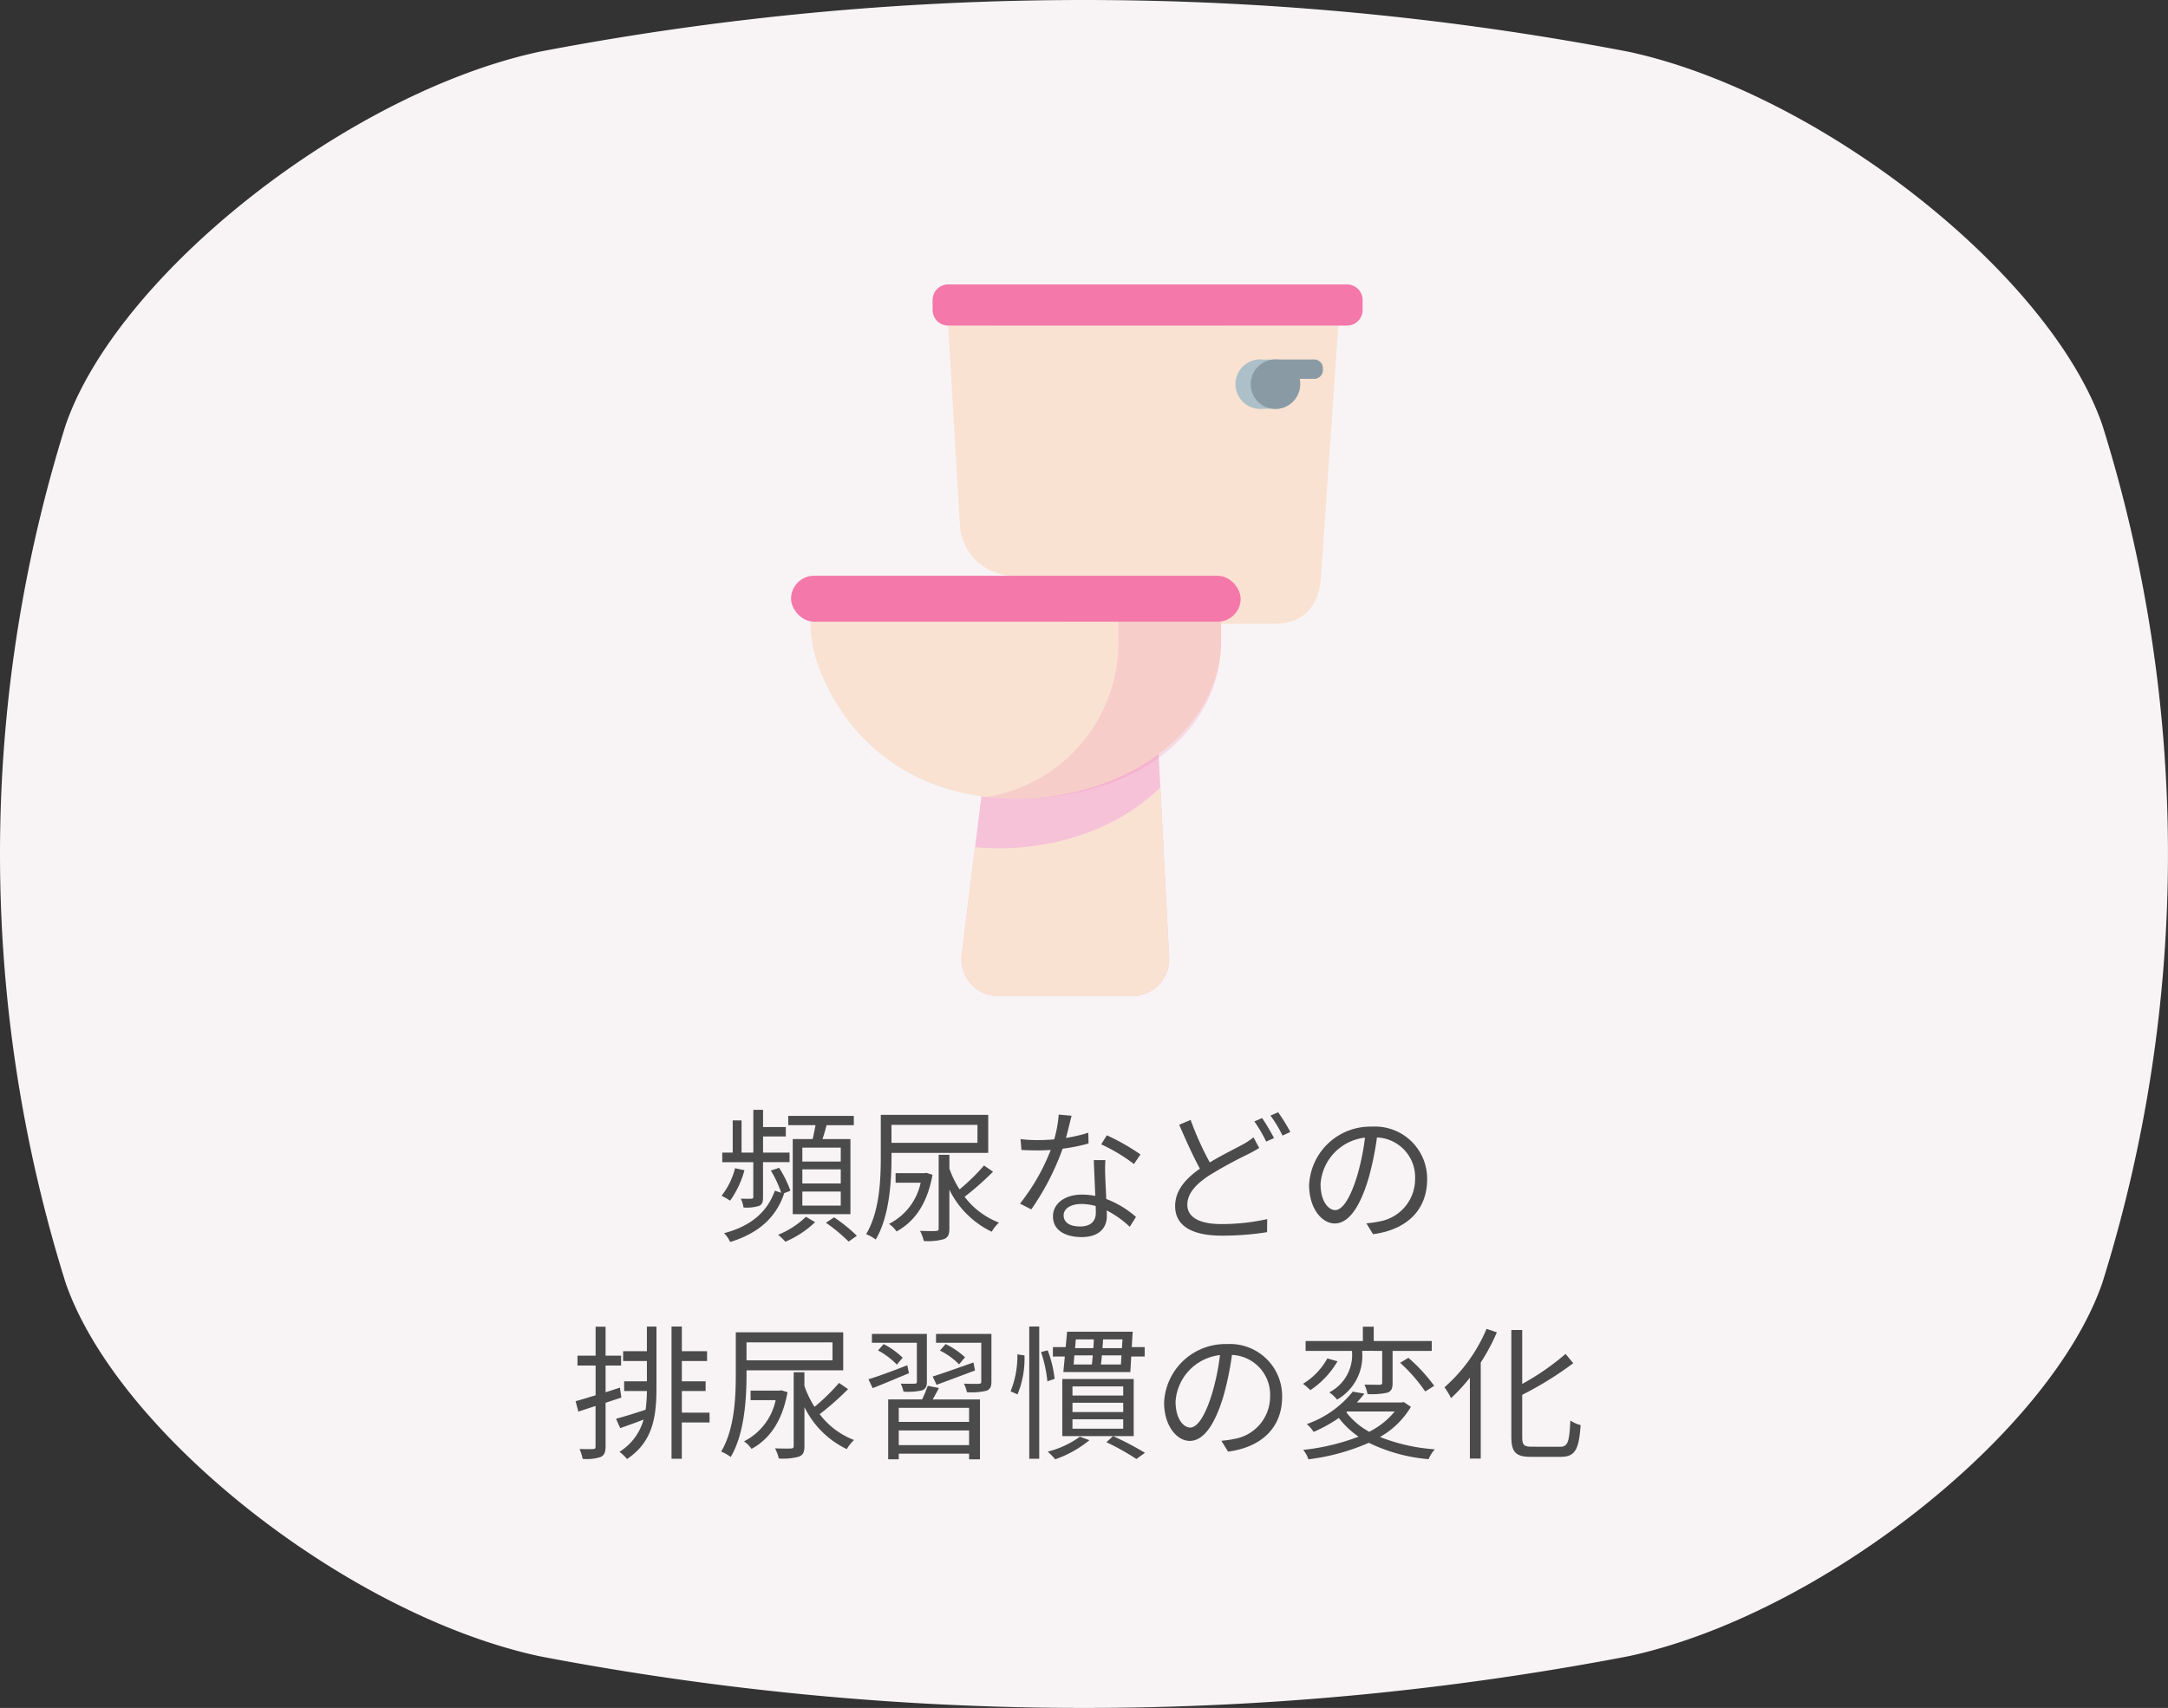<svg xmlns="http://www.w3.org/2000/svg" width="239.232" height="188.508" viewBox="0 0 239.232 188.508"><rect x="0" y="0" width="239.232" height="188.508" fill="#333333" stroke="none"/><g transform="translate(-472 -2713.775)"><path d="M179.7,182.8a319.1,319.1,0,0,1-120.162,0c-21.151-4.552-46.516-24.539-52.292-41.2a158.347,158.347,0,0,1,0-94.684C13.019,30.246,38.384,10.258,59.535,5.707a319.125,319.125,0,0,1,120.162,0c21.151,4.552,46.516,24.539,52.292,41.205a158.345,158.345,0,0,1,0,94.684C226.213,158.262,200.848,178.249,179.7,182.8Z" transform="translate(711.232 2902.283) rotate(180)" fill="#f8f4f6"/><path d="M-26.224-7.6h-4.24V-9.136h4.24Zm0,2.416h-4.24V-6.736h4.24Zm0,2.448h-4.24V-4.288h4.24Zm-5.3-7.344v8.288h6.368V-10.08H-28.24c.16-.48.32-1.008.448-1.536h3.008V-12.64h-7.232v1.024h3.008c-.1.5-.208,1.056-.32,1.536Zm-4.352,6.4c0,.128-.048.16-.192.176-.16.016-.64.016-1.184,0a3.631,3.631,0,0,1,.3.976,4.64,4.64,0,0,0,1.7-.176c.368-.16.448-.448.448-.96V-7.536h2.928V-8.592H-34.8v-1.776h2.512v-1.04H-34.8v-1.9h-1.072v4.72h-1.3v-3.552h-.976v3.552H-39.3v1.056h3.424Zm-2.016-3.184a8.067,8.067,0,0,1-1.488,3.04,7.662,7.662,0,0,1,.944.544,10.559,10.559,0,0,0,1.584-3.36Zm5.344,2.784.768-.3a11.876,11.876,0,0,0-1.248-2.528l-.912.3A11.84,11.84,0,0,1-32.8-4.16l-.7-.224c-.848,2.4-2.72,3.936-5.6,4.688a3.235,3.235,0,0,1,.672.976c3.056-.944,5.04-2.64,5.952-5.344Zm2.48,2.576A9.617,9.617,0,0,1-33.136.48a7.4,7.4,0,0,1,.8.768,10.926,10.926,0,0,0,3.28-2.16Zm2.208.656a18.429,18.429,0,0,1,2.5,2.08l.912-.64A17.08,17.08,0,0,0-26.96-1.44Zm16.72-10.8v1.984h-9.488v-1.984ZM-20.624-8.56H-9.952v-4.192H-21.808v4.624c0,2.544-.128,6.048-1.616,8.544a4.5,4.5,0,0,1,1.056.592c1.536-2.592,1.744-6.464,1.744-9.136Zm3.856,2.208-.208.032h-3.2v1.056h2.768A6.641,6.641,0,0,1-20.9-.72a3.424,3.424,0,0,1,.832.832c1.936-1.056,3.376-2.976,3.968-6.256Zm6.352-.816a22.372,22.372,0,0,1-2.7,2.64,10.594,10.594,0,0,1-1.12-2.3v-1.52h-1.184V-.224c0,.224-.064.272-.3.288-.192.016-.96.016-1.76-.016a4.323,4.323,0,0,1,.416,1.12A6.45,6.45,0,0,0-14.832.96c.448-.192.592-.5.592-1.168V-4.5A10.019,10.019,0,0,0-9.568.144a4.442,4.442,0,0,1,.8-1.008A8.624,8.624,0,0,1-12.56-3.712,31.819,31.819,0,0,0-9.424-6.48ZM6.848-8.384A23.963,23.963,0,0,0,3.136-10.5L2.512-9.5A19.031,19.031,0,0,1,6.128-7.328Zm-5.76-2.4a16.2,16.2,0,0,1-2.464.576c.256-.912.464-1.872.624-2.448l-1.424-.128a12.987,12.987,0,0,1-.5,2.736c-.608.048-1.2.08-1.76.08a14.925,14.925,0,0,1-1.952-.112l.1,1.2c.592.032,1.248.048,1.84.048q.7,0,1.392-.048A22.728,22.728,0,0,1-6.448-2.96l1.248.64a28.47,28.47,0,0,0,3.456-6.7A18.85,18.85,0,0,0,1.12-9.6ZM1.92-1.936c0,.784-.432,1.5-1.728,1.5-1.232,0-1.824-.5-1.824-1.232,0-.72.768-1.248,1.936-1.248a5.77,5.77,0,0,1,1.6.224C1.92-2.4,1.92-2.144,1.92-1.936ZM1.7-7.76c.032,1.1.112,2.656.16,3.952a7.5,7.5,0,0,0-1.5-.144c-1.792,0-3.168.944-3.168,2.4C-2.816.016-1.392.736.352.736,2.3.736,3.136-.3,3.136-1.568c0-.176,0-.4-.016-.64A11.023,11.023,0,0,1,5.664-.4l.688-1.088a10.694,10.694,0,0,0-3.28-1.984c-.032-.96-.1-2-.112-2.576A15.411,15.411,0,0,1,2.976-7.76Zm17.616-2.512a7.539,7.539,0,0,1-1.12.752c-.864.48-2.3,1.168-3.7,2.016a33.545,33.545,0,0,1-2.112-4.688l-1.264.528c.736,1.7,1.568,3.552,2.288,4.848-1.7,1.184-2.736,2.5-2.736,4.128,0,2.368,2.176,3.264,5.136,3.264A30.938,30.938,0,0,0,20.816.192l.016-1.44A23.339,23.339,0,0,1,15.76-.7c-2.5,0-3.744-.816-3.744-2.128,0-1.2.88-2.224,2.352-3.2a46.767,46.767,0,0,1,4.384-2.4c.464-.24.848-.448,1.2-.672Zm.1-1.76A16.532,16.532,0,0,1,20.72-9.808l.864-.384A22.947,22.947,0,0,0,20.272-12.4Zm1.776-.64a13.249,13.249,0,0,1,1.328,2.208l.864-.4a20.035,20.035,0,0,0-1.344-2.176ZM28.336-2.24c-.688,0-1.616-.88-1.616-2.88a5.525,5.525,0,0,1,4.9-5.12,25.564,25.564,0,0,1-.88,4.272C29.92-3.3,29.04-2.24,28.336-2.24ZM32.512.416c3.776-.5,5.968-2.72,5.968-6.048a5.752,5.752,0,0,0-6.08-5.824,6.766,6.766,0,0,0-6.944,6.448c0,2.608,1.424,4.24,2.832,4.24C29.76-.768,31.024-2.448,32-5.7a33.485,33.485,0,0,0,.944-4.56,4.392,4.392,0,0,1,4.208,4.592A4.75,4.75,0,0,1,33.136-.976a9.932,9.932,0,0,1-1.36.192ZM-50.432,18.448l-.16-1.1c-.528.176-1.056.352-1.584.512V14.912h1.712V13.824h-1.712v-3.2h-1.1v3.2h-2v1.088h2v3.28c-.832.256-1.6.5-2.208.656l.3,1.152,1.9-.624V23.84c0,.24-.08.288-.272.288-.192.016-.816.016-1.5,0a4.753,4.753,0,0,1,.352,1.088,5.016,5.016,0,0,0,1.984-.208c.4-.192.544-.528.544-1.168V19.024Zm2.816-5.12H-50.24v1.088h2.624v2.24h-2.512v1.072h2.512a16.943,16.943,0,0,1-.144,2.064c-1.216.4-2.384.768-3.264.992l.464,1.04c.784-.288,1.68-.592,2.576-.944a6.094,6.094,0,0,1-2.656,3.552,5.668,5.668,0,0,1,.832.8c2.9-1.936,3.248-4.736,3.248-7.92v-6.7h-1.056Zm6.912,6.784H-43.76V17.728h2.624V16.656H-43.76v-2.24h2.784V13.328H-43.76v-2.72H-44.9V25.2h1.136v-4H-40.7Zm13.568-7.76v1.984h-9.488V12.352Zm-9.488,3.088h10.672V11.248H-37.808v4.624c0,2.544-.128,6.048-1.616,8.544a4.5,4.5,0,0,1,1.056.592c1.536-2.592,1.744-6.464,1.744-9.136Zm3.856,2.208-.208.032h-3.2v1.056h2.768A6.641,6.641,0,0,1-36.9,23.28a3.424,3.424,0,0,1,.832.832c1.936-1.056,3.376-2.976,3.968-6.256Zm6.352-.816a22.373,22.373,0,0,1-2.7,2.64,10.593,10.593,0,0,1-1.12-2.3v-1.52h-1.184v8.128c0,.224-.064.272-.3.288-.192.016-.96.016-1.76-.016a4.324,4.324,0,0,1,.416,1.12,6.45,6.45,0,0,0,2.24-.208c.448-.192.592-.5.592-1.168V19.5a10.019,10.019,0,0,0,4.672,4.64,4.442,4.442,0,0,1,.8-1.008,8.624,8.624,0,0,1-3.792-2.848,31.819,31.819,0,0,0,3.136-2.768Zm10.768.208c1.216-.448,2.768-1.024,4.24-1.584l-.176-.88c-1.664.592-3.344,1.184-4.5,1.552ZM-12.512,14a8.824,8.824,0,0,0-2.144-1.456l-.624.72a7.637,7.637,0,0,1,2.112,1.52Zm-5.312,2.672c0,.176-.048.24-.24.24-.192.016-.832.016-1.536,0a4.409,4.409,0,0,1,.3.88,6.833,6.833,0,0,0,2.064-.144c.384-.16.512-.432.512-.96V11.424h-6.064V12.4h4.96Zm-4.288-3.424a8.216,8.216,0,0,1,2.08,1.568l.64-.768a8.832,8.832,0,0,0-2.1-1.5Zm3.232,1.632c-1.584.624-3.2,1.216-4.288,1.552l.464.976c1.152-.448,2.592-1.056,4-1.648Zm6.816,6.256h-7.76V19.584h7.76Zm-7.76,2.56V22.08h7.76V23.7Zm3.2-6.544a13.763,13.763,0,0,1-.624,1.5h-3.744v6.608h1.168V24.64h7.76v.624h1.2V18.656H-16.08c.224-.384.464-.832.688-1.264ZM-9.6,11.424h-6.112V12.4h4.992v4.288c0,.176-.064.224-.256.24-.224.016-.912.016-1.664-.016a3.511,3.511,0,0,1,.336.944,7.306,7.306,0,0,0,2.16-.16c.416-.176.544-.448.544-1.008Zm11.3.608c-.016.3-.032.64-.048.96H-.368l.08-.96Zm3.1.96H2.656c.016-.32.048-.656.064-.96H4.864ZM2.48,14.8c.048-.3.08-.64.112-1.008h2.16L4.688,14.8ZM-.448,13.792H1.584c-.032.352-.064.7-.1,1.008H-.528Zm-1.216,1.84H5.728l.1-1.712H7.312V12.88H5.888l.1-1.7H-1.248l-.16,1.7H-2.816v1.04H-1.5ZM-6.736,13.68a10.315,10.315,0,0,1-.752,4.08l.768.336a10.326,10.326,0,0,0,.768-4.3ZM-5.424,25.2h1.1V10.608h-1.1Zm1.3-11.776a14.807,14.807,0,0,1,.7,3.232l.8-.272a12.822,12.822,0,0,0-.768-3.152ZM.16,22.768a10.3,10.3,0,0,1-3.552,1.648,8.277,8.277,0,0,1,.832.848,12.354,12.354,0,0,0,3.776-2.112Zm4.784-4.544h-5.6V17.216h5.6Zm0,1.824h-5.6V19.024h5.6Zm0,1.84h-5.6v-1.04h5.6ZM6.1,16.4H-1.776v6.3H6.1ZM3.088,23.376A26.976,26.976,0,0,1,6.4,25.232l.944-.688a34.855,34.855,0,0,0-3.52-1.84Zm9.248-1.616c-.688,0-1.616-.88-1.616-2.88a5.525,5.525,0,0,1,4.9-5.12,25.564,25.564,0,0,1-.88,4.272C13.92,20.7,13.04,21.76,12.336,21.76Zm4.176,2.656c3.776-.5,5.968-2.72,5.968-6.048a5.752,5.752,0,0,0-6.08-5.824,6.766,6.766,0,0,0-6.944,6.448c0,2.608,1.424,4.24,2.832,4.24,1.472,0,2.736-1.68,3.712-4.928a33.485,33.485,0,0,0,.944-4.56,4.392,4.392,0,0,1,4.208,4.592,4.75,4.75,0,0,1-4.016,4.688,9.932,9.932,0,0,1-1.36.192Zm13.68-11.04a4.658,4.658,0,0,1-2.512,4.5,3.752,3.752,0,0,1,.864.8,5.551,5.551,0,0,0,2.768-5.28v-.1H33.52v3.5c0,.176-.048.224-.256.24-.208,0-.9,0-1.7-.016a4.374,4.374,0,0,1,.336,1.04,7.809,7.809,0,0,0,2.224-.16c.448-.192.544-.5.544-1.088V13.3h4.32V12.208h-6.4V10.624h-1.2v1.584h-6.32V13.3h5.12ZM35.5,14.608a17.784,17.784,0,0,1,2.768,3.168l.992-.624a18.41,18.41,0,0,0-2.848-3.088Zm-8.032-.48a7.48,7.48,0,0,1-2.688,2.8,8.587,8.587,0,0,1,.816.7,9.648,9.648,0,0,0,2.992-3.184Zm2.192,5.856h5.248a8.814,8.814,0,0,1-2.816,2.24,7.994,7.994,0,0,1-2.528-2.144Zm6.24-1.04-.224.048H30.72a11.7,11.7,0,0,0,.832-.976l-1.28-.224A11.266,11.266,0,0,1,25.2,21.376a3.567,3.567,0,0,1,.752.864A15.766,15.766,0,0,0,28.736,20.7a9.562,9.562,0,0,0,2.176,2.064A24.261,24.261,0,0,1,24.8,24.224a3.03,3.03,0,0,1,.576,1.04,23.834,23.834,0,0,0,6.672-1.824,18.482,18.482,0,0,0,6.592,1.808,3.906,3.906,0,0,1,.688-1.088A20.29,20.29,0,0,1,33.28,22.8a9.32,9.32,0,0,0,3.408-3.328Zm9.136-8.08a17.7,17.7,0,0,1-4.64,6.448,7.94,7.94,0,0,1,.72,1.2,19.089,19.089,0,0,0,2.08-2.256v8.928h1.2V14.576a21.487,21.487,0,0,0,1.776-3.328Zm4.992,13.008c-.88,0-1.056-.192-1.056-1.088v-4.64a37.652,37.652,0,0,0,5.632-3.488l-.848-1.024a28.006,28.006,0,0,1-4.784,3.312V10.992h-1.2V22.768c0,1.744.512,2.224,2.176,2.224h3.28c1.648,0,2-.912,2.192-3.5a3.819,3.819,0,0,1-1.136-.512c-.112,2.32-.256,2.9-1.136,2.9Z" transform="translate(591 2849.578)" fill="#4b4b4b"/><g transform="translate(250.18 2192.869)"><path d="M396.5,764.291H381.727a4.075,4.075,0,0,1-4.044-4.576l2.917-23.532h18.738l1.233,23.823A4.075,4.075,0,0,1,396.5,764.291Z" transform="translate(-49.74 -133.44)" fill="#f478aa" opacity="0.4"/><path d="M421.851,601.767H399.887a7.112,7.112,0,0,1-7.074-6.373l-1.76-26.546h37.915l-1.906,27.611C426.925,599.4,425.493,601.767,421.851,601.767Z" transform="translate(-59.466 -12.007)" fill="#f9e2d2"/><path d="M316.947,687.987h0a13.889,13.889,0,0,0,.828,4.8c3.068,8.345,10.515,14.73,21.828,14.73,12.513,0,22.656-7.81,22.656-17.445v-2.081Z" transform="translate(-5.688 -98.464)" fill="#f9e2d2"/><path d="M395.395,596.459H379.547a5.966,5.966,0,0,1-5.933-5.345L372.3,568.848h30.34l-1.313,22.266A5.966,5.966,0,0,1,395.395,596.459Z" transform="translate(-45.857 -12.007)" fill="#f9e2d2"/><path d="M402.3,687.987v2.081a17.3,17.3,0,0,1-14.565,17.265,29.521,29.521,0,0,0,3.237.18c13.982,0,22.656-7.81,22.656-17.445v-2.081Z" transform="translate(-57.061 -98.464)" fill="#f478aa" opacity="0.2"/><path d="M411.786,552.3H367.765a1.715,1.715,0,0,0-1.715,1.715v1.109a1.715,1.715,0,0,0,1.715,1.715h44.021a1.714,1.714,0,0,0,1.715-1.715v-1.109A1.715,1.715,0,0,0,411.786,552.3Z" transform="translate(-41.321)" fill="#f478aa"/><rect width="49.612" height="5.07" rx="2.535" transform="translate(309.109 584.453)" fill="#f478aa"/><g transform="translate(358.834 560.595)"><path d="M498.674,582.53h-5.9a2.734,2.734,0,1,0,2.39,2.713,3.059,3.059,0,0,0-.06-.6h3.574Z" transform="translate(-490.38 -582.53)" fill="#adc0c9"/><path d="M499.978,595.847h-2.12l.338,1.772h1.781Z" transform="translate(-495.807 -592.194)" fill="#adc0c9"/><path d="M503.8,583.47a.94.94,0,0,0-.94-.94h-3.949a2.734,2.734,0,1,0,2.389,2.713,3.063,3.063,0,0,0-.06-.6h1.62a.94.94,0,0,0,.94-.94Z" transform="translate(-494.836 -582.53)" fill="#899aa5"/></g><path d="M381.736,761.379c-.885,0-1.744-.044-2.582-.12l-1.47,11.86a4.075,4.075,0,0,0,4.044,4.576H396.5a4.075,4.075,0,0,0,4.069-4.285l-.971-18.756C395.456,758.746,389,761.379,381.736,761.379Z" transform="translate(-49.74 -146.845)" fill="#f9e2d2"/></g></g></svg>